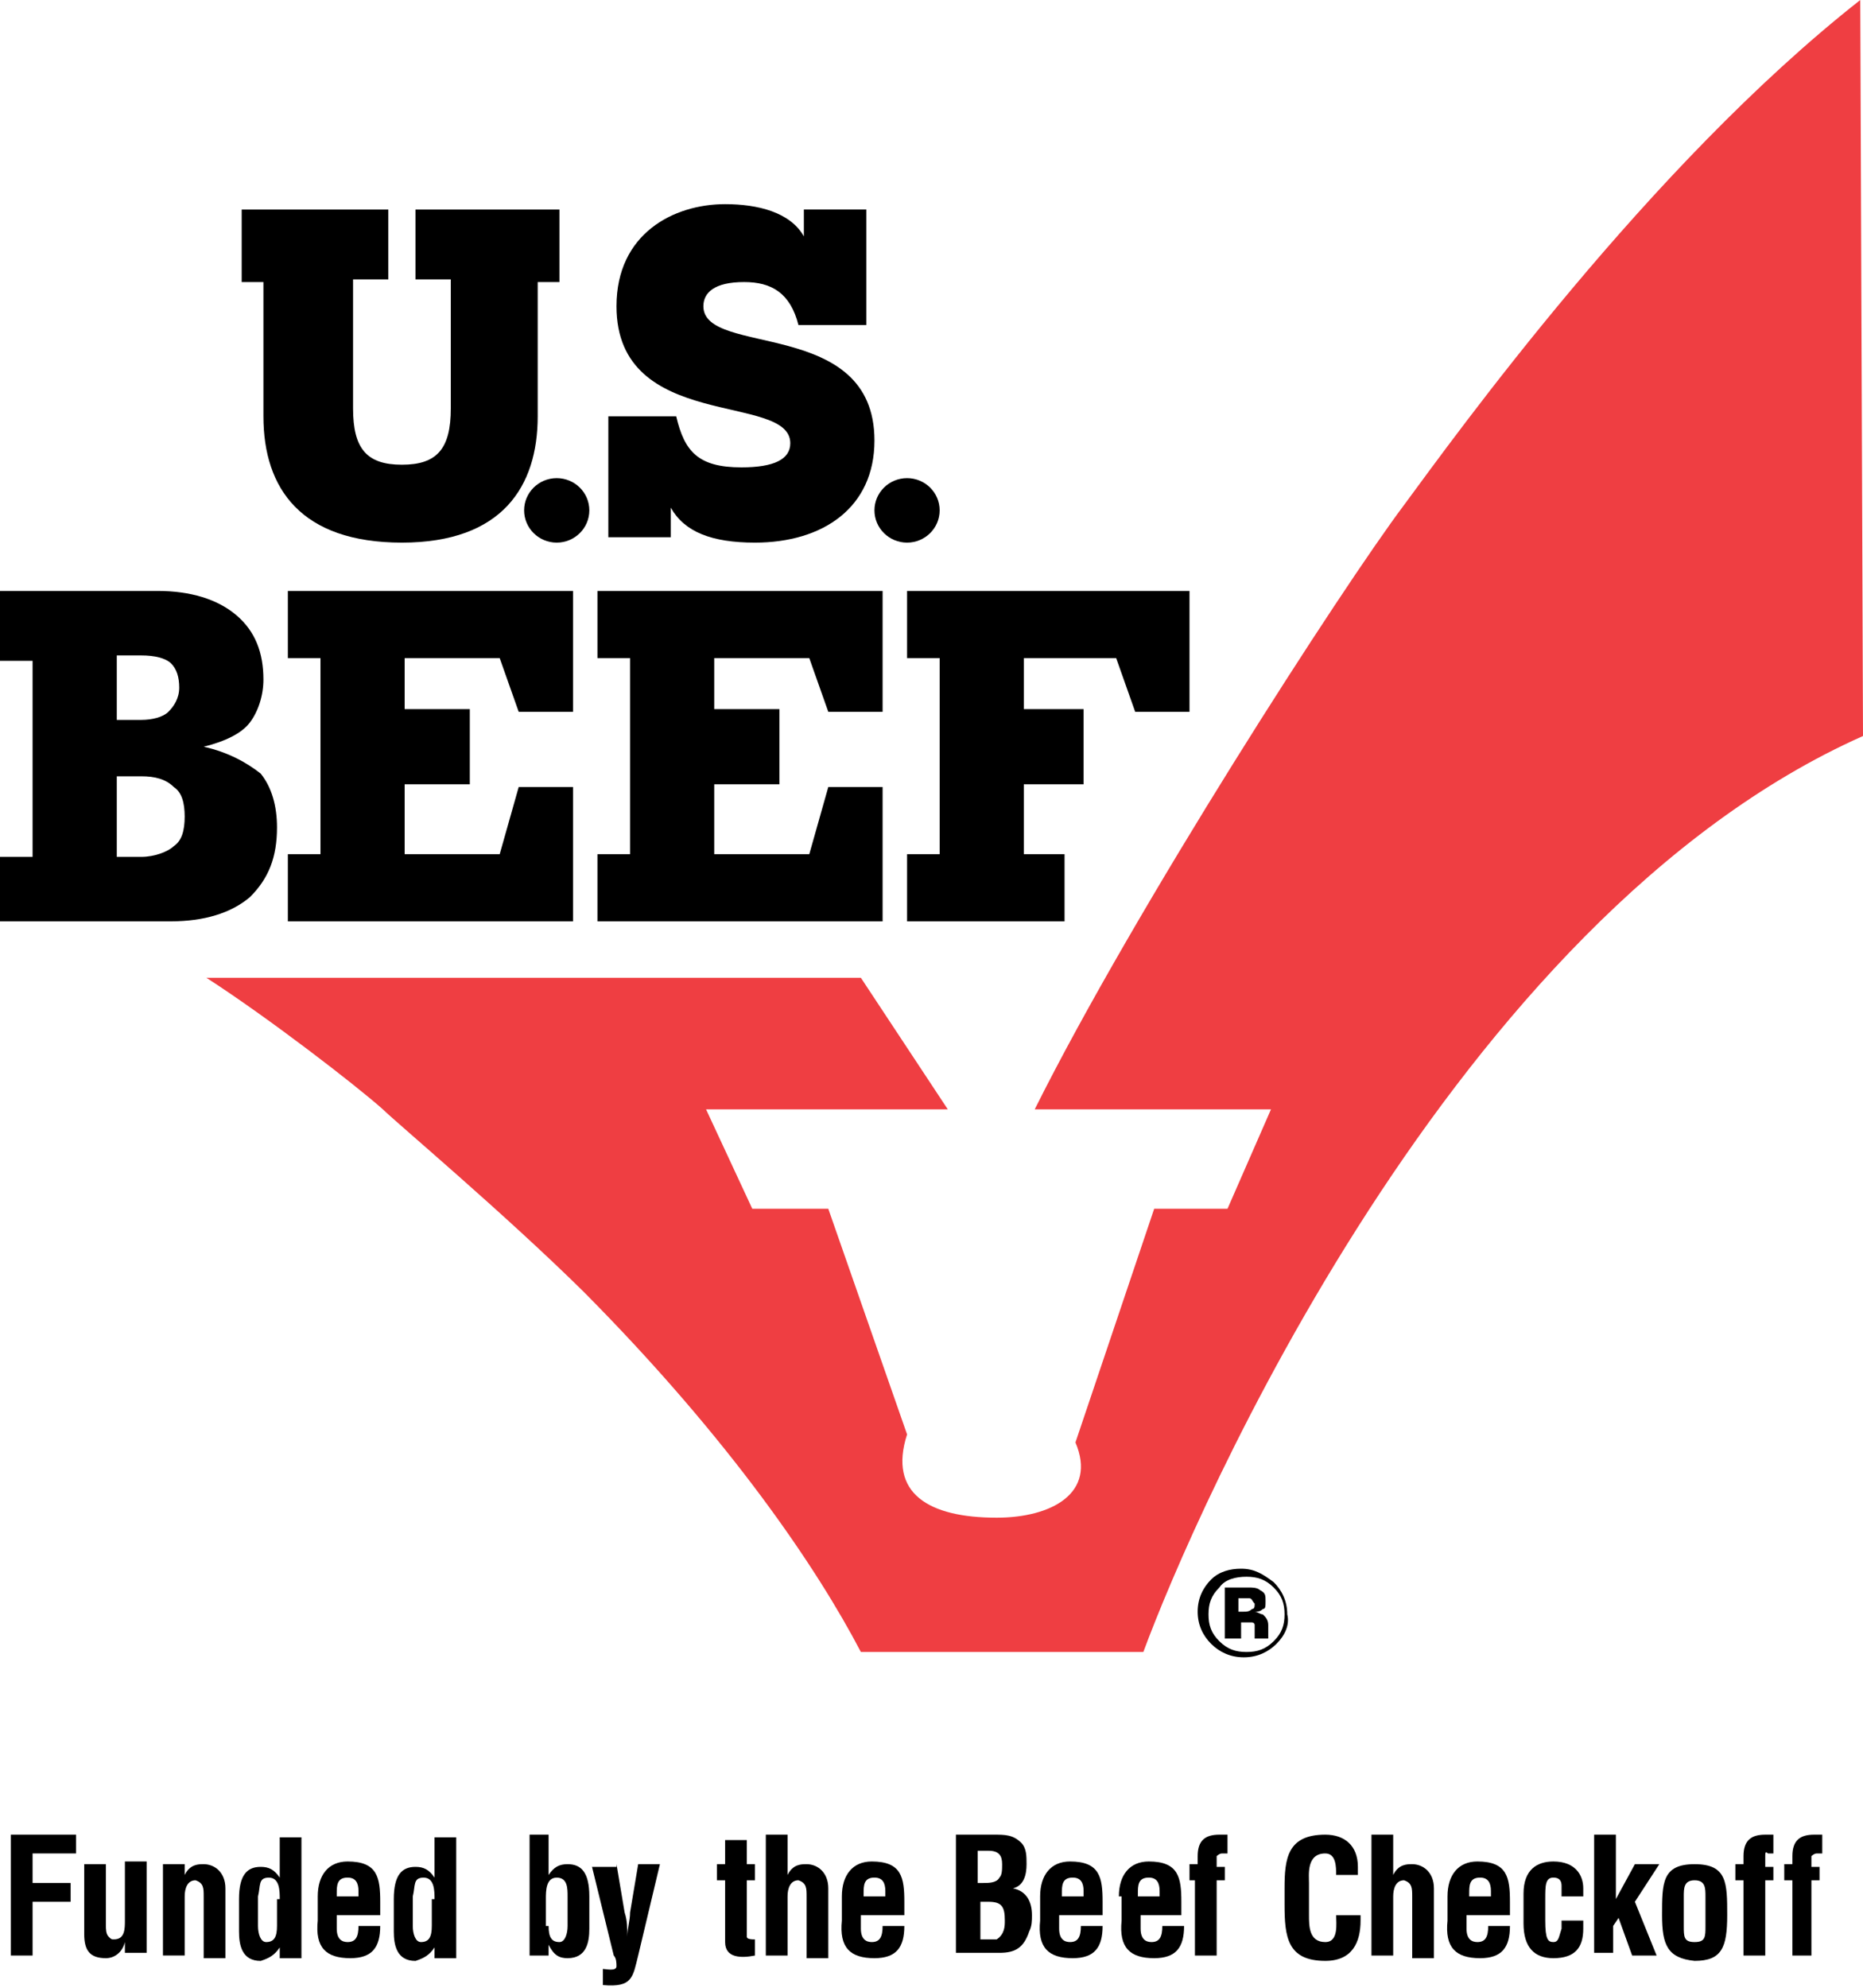 <svg width="45" height="48" viewBox="0 0 45 48" fill="none" xmlns="http://www.w3.org/2000/svg">
<g clip-path="url(#clip0_111_6355)">
<path d="M45 17.773L44.934 0C39.818 4.022 35.16 10.508 33.914 12.195C32.405 14.205 27.42 21.924 24.993 26.789H30.7L29.65 29.189H27.879L25.977 34.832C26.502 36.065 25.386 36.649 24.074 36.649C22.434 36.649 21.45 36.065 21.91 34.638L20.007 29.189H18.171L17.055 26.789H22.894L20.794 23.611H4.985C6.494 24.584 8.593 26.205 9.249 26.789C9.577 27.113 12.201 29.319 14.104 31.2C17.646 34.768 19.745 37.881 20.794 39.892H27.617C28.863 36.519 35.095 22.184 45 17.773Z" fill="#EF3E42"/>
<path d="M2.821 20.692H3.411C3.739 20.692 4.067 20.562 4.198 20.432C4.395 20.302 4.461 20.043 4.461 19.719C4.461 19.394 4.395 19.135 4.198 19.005C4.001 18.811 3.739 18.746 3.411 18.746H2.821V20.692ZM2.821 17.384H3.411C3.673 17.384 3.936 17.319 4.067 17.189C4.198 17.059 4.329 16.865 4.329 16.605C4.329 16.346 4.264 16.151 4.133 16.021C4.001 15.892 3.739 15.827 3.411 15.827H2.821V17.384ZM0 22.248V20.692H0.787V15.957H0V14.27H3.805C4.592 14.27 5.248 14.465 5.707 14.854C6.166 15.243 6.363 15.762 6.363 16.411C6.363 16.8 6.232 17.189 6.035 17.448C5.838 17.708 5.445 17.902 4.92 18.032C5.51 18.162 5.969 18.421 6.297 18.681C6.56 19.005 6.691 19.459 6.691 19.978C6.691 20.692 6.494 21.211 6.035 21.665C5.576 22.054 4.92 22.248 4.133 22.248H0Z" fill="black"/>
<path d="M6.953 22.248V20.627H7.741V15.892H6.953V14.27H13.841V17.189H12.529L12.07 15.892H9.774V17.124H11.348V18.94H9.774V20.627H12.07L12.529 19.005H13.841V22.248H6.953Z" fill="black"/>
<path d="M14.431 22.248V20.627H15.219V15.892H14.431V14.27H21.319V17.189H20.007L19.548 15.892H17.252V17.124H18.826V18.94H17.252V20.627H19.548L20.007 19.005H21.319V22.248H14.431Z" fill="black"/>
<path d="M21.91 22.248V20.627H22.697V15.892H21.91V14.27H28.732V17.189H27.42L26.961 15.892H24.73V17.124H26.174V18.94H24.73V20.627H25.714V22.248H21.91Z" fill="black"/>
<path d="M30.831 39.697C30.634 39.892 30.372 40.021 30.044 40.021C29.716 40.021 29.453 39.892 29.256 39.697C29.06 39.502 28.929 39.243 28.929 38.919C28.929 38.594 29.06 38.335 29.256 38.14C29.453 37.946 29.716 37.881 29.978 37.881C30.306 37.881 30.503 38.011 30.765 38.205C30.962 38.4 31.093 38.659 31.093 38.984C31.159 39.243 31.028 39.502 30.831 39.697ZM29.453 38.335C29.256 38.529 29.191 38.724 29.191 38.984C29.191 39.243 29.256 39.438 29.453 39.632C29.65 39.827 29.847 39.892 30.109 39.892C30.372 39.892 30.569 39.827 30.765 39.632C30.962 39.438 31.028 39.243 31.028 38.984C31.028 38.724 30.962 38.529 30.765 38.335C30.569 38.14 30.372 38.075 30.109 38.075C29.847 38.075 29.584 38.14 29.453 38.335ZM29.584 39.502V38.335C29.65 38.335 29.781 38.335 29.913 38.335C30.044 38.335 30.109 38.335 30.175 38.335C30.241 38.335 30.372 38.335 30.437 38.4C30.569 38.465 30.569 38.529 30.569 38.659C30.569 38.789 30.569 38.854 30.503 38.854C30.437 38.919 30.372 38.919 30.306 38.919C30.372 38.919 30.437 38.984 30.503 38.984C30.569 39.048 30.634 39.113 30.634 39.243V39.373C30.634 39.373 30.634 39.373 30.634 39.438C30.634 39.438 30.634 39.438 30.634 39.502V39.567H30.306C30.306 39.502 30.306 39.502 30.306 39.373C30.306 39.308 30.306 39.243 30.306 39.243C30.306 39.178 30.241 39.178 30.241 39.178C30.241 39.178 30.175 39.178 30.109 39.178H30.044H29.978V39.567H29.584V39.502ZM30.175 38.594C30.109 38.594 30.044 38.594 29.978 38.594H29.913V38.919H30.044C30.109 38.919 30.175 38.919 30.241 38.854C30.306 38.854 30.306 38.789 30.306 38.724C30.241 38.659 30.241 38.594 30.175 38.594Z" fill="black"/>
<path d="M0.262 47.222V44.303H1.837V44.757H0.787V45.47H1.706V45.924H0.787V47.222H0.262Z" fill="black"/>
<path d="M3.017 46.897C2.952 47.157 2.755 47.286 2.558 47.286C2.165 47.286 2.034 47.092 2.034 46.703V45.016H2.558V46.508C2.558 46.573 2.558 46.703 2.624 46.767C2.689 46.832 2.689 46.832 2.755 46.832C3.017 46.832 3.017 46.573 3.017 46.378V44.951H3.542V47.157H3.017V46.897Z" fill="black"/>
<path d="M4.461 45.276C4.592 45.016 4.789 45.016 4.92 45.016C5.182 45.016 5.445 45.211 5.445 45.6V47.286H4.92V45.794C4.92 45.6 4.92 45.47 4.723 45.405C4.526 45.405 4.461 45.6 4.461 45.794V47.221H3.936V45.016H4.461V45.276Z" fill="black"/>
<path d="M6.757 47.027C6.625 47.222 6.494 47.287 6.297 47.352C5.838 47.352 5.773 46.962 5.773 46.638V45.86C5.773 45.276 5.969 45.081 6.297 45.081C6.494 45.081 6.625 45.146 6.757 45.341C6.757 45.276 6.757 45.211 6.757 45.146V44.368H7.281V47.287H6.757V47.027ZM6.757 45.86C6.757 45.665 6.757 45.341 6.494 45.341C6.232 45.341 6.297 45.535 6.232 45.795V46.508C6.232 46.703 6.297 46.897 6.429 46.897C6.625 46.897 6.691 46.768 6.691 46.508V45.86H6.757Z" fill="black"/>
<path d="M7.675 45.794C7.675 45.276 7.937 44.951 8.396 44.951C9.118 44.951 9.184 45.34 9.184 45.924V46.248H8.134V46.573C8.134 46.832 8.265 46.897 8.396 46.897C8.593 46.897 8.659 46.767 8.659 46.508H9.184C9.184 47.027 8.987 47.286 8.462 47.286C7.872 47.286 7.609 47.027 7.675 46.378V45.794ZM8.659 45.859V45.665C8.659 45.47 8.593 45.34 8.396 45.34C8.134 45.34 8.134 45.535 8.134 45.73V45.794H8.659V45.859Z" fill="black"/>
<path d="M10.496 47.027C10.364 47.222 10.233 47.287 10.036 47.352C9.577 47.352 9.512 46.962 9.512 46.638V45.86C9.512 45.276 9.708 45.081 10.036 45.081C10.233 45.081 10.364 45.146 10.496 45.341C10.496 45.276 10.496 45.211 10.496 45.146V44.368H11.02V47.287H10.496V47.027ZM10.496 45.86C10.496 45.665 10.496 45.341 10.233 45.341C9.971 45.341 10.036 45.535 9.971 45.795V46.508C9.971 46.703 10.036 46.897 10.168 46.897C10.364 46.897 10.43 46.768 10.43 46.508V45.86H10.496Z" fill="black"/>
<path d="M12.726 44.303H13.251V45.016C13.251 45.081 13.251 45.146 13.251 45.276C13.382 45.081 13.513 45.016 13.71 45.016C14.038 45.016 14.235 45.211 14.235 45.795V46.573C14.235 46.897 14.169 47.286 13.71 47.286C13.513 47.286 13.382 47.222 13.251 46.962V47.222H12.792V44.303H12.726ZM13.251 46.508C13.251 46.768 13.316 46.897 13.513 46.897C13.644 46.897 13.71 46.703 13.71 46.508V45.795C13.71 45.6 13.71 45.341 13.447 45.341C13.185 45.341 13.185 45.665 13.185 45.859V46.508H13.251Z" fill="black"/>
<path d="M14.891 45.016L15.088 46.184C15.153 46.378 15.153 46.573 15.153 46.767C15.153 46.573 15.219 46.378 15.219 46.184L15.415 45.016H15.94L15.415 47.221C15.284 47.74 15.284 48 14.563 47.935V47.546C14.628 47.546 14.891 47.611 14.891 47.481C14.891 47.416 14.891 47.286 14.825 47.221L14.3 45.081H14.891V45.016Z" fill="black"/>
<path d="M18.236 47.222C17.908 47.287 17.515 47.287 17.515 46.898V45.406H17.318V45.016H17.515V44.433H18.039V45.016H18.236V45.406H18.039V46.768C18.039 46.833 18.171 46.833 18.236 46.833V47.222Z" fill="black"/>
<path d="M18.498 47.222V44.303H19.023V45.276C19.154 45.016 19.351 45.016 19.483 45.016C19.745 45.016 20.007 45.211 20.007 45.6V47.286H19.483V45.795C19.483 45.6 19.483 45.47 19.286 45.405C19.089 45.405 19.023 45.6 19.023 45.795V47.222H18.498Z" fill="black"/>
<path d="M20.335 45.794C20.335 45.276 20.598 44.951 21.057 44.951C21.778 44.951 21.844 45.34 21.844 45.924V46.248H20.794V46.573C20.794 46.832 20.926 46.897 21.057 46.897C21.254 46.897 21.319 46.767 21.319 46.508H21.844C21.844 47.027 21.647 47.286 21.122 47.286C20.532 47.286 20.27 47.027 20.335 46.378V45.794ZM21.385 45.859V45.665C21.385 45.47 21.319 45.34 21.122 45.34C20.86 45.34 20.86 45.535 20.86 45.73V45.794H21.385V45.859Z" fill="black"/>
<path d="M23.09 47.222V44.303H24.009C24.271 44.303 24.468 44.303 24.665 44.497C24.796 44.627 24.796 44.822 24.796 45.016C24.796 45.276 24.73 45.535 24.468 45.6C24.796 45.665 24.927 45.924 24.927 46.249C24.927 46.378 24.927 46.508 24.861 46.638C24.73 47.027 24.534 47.157 24.14 47.157H23.09V47.222ZM23.746 45.47C23.878 45.47 24.074 45.47 24.14 45.341C24.206 45.276 24.206 45.146 24.206 45.016C24.206 44.822 24.14 44.692 23.878 44.692H23.615V45.47H23.746ZM23.746 46.833C23.878 46.833 24.009 46.833 24.074 46.833C24.271 46.703 24.271 46.508 24.271 46.378C24.271 46.054 24.206 45.924 23.878 45.924H23.681V46.833H23.746Z" fill="black"/>
<path d="M25.124 45.794C25.124 45.276 25.386 44.951 25.846 44.951C26.567 44.951 26.633 45.34 26.633 45.924V46.248H25.583V46.573C25.583 46.832 25.714 46.897 25.846 46.897C26.042 46.897 26.108 46.767 26.108 46.508H26.633C26.633 47.027 26.436 47.286 25.911 47.286C25.321 47.286 25.058 47.027 25.124 46.378V45.794ZM26.174 45.859V45.665C26.174 45.47 26.108 45.34 25.911 45.34C25.649 45.34 25.649 45.535 25.649 45.73V45.794H26.174V45.859Z" fill="black"/>
<path d="M27.026 45.794C27.026 45.276 27.289 44.951 27.748 44.951C28.469 44.951 28.535 45.34 28.535 45.924V46.248H27.551V46.573C27.551 46.832 27.682 46.897 27.813 46.897C28.01 46.897 28.076 46.767 28.076 46.508H28.601C28.601 47.027 28.404 47.286 27.879 47.286C27.289 47.286 27.026 47.027 27.092 46.378V45.794H27.026ZM28.01 45.859V45.665C28.01 45.47 27.945 45.34 27.748 45.34C27.485 45.34 27.485 45.535 27.485 45.73V45.794H28.01V45.859Z" fill="black"/>
<path d="M28.732 45.405V45.016H28.929V44.822C28.929 44.432 29.125 44.303 29.453 44.303H29.65V44.757C29.585 44.757 29.585 44.757 29.519 44.757C29.453 44.757 29.388 44.822 29.388 44.822V45.081H29.585V45.405H29.388V47.222H28.863V45.405H28.732Z" fill="black"/>
<path d="M32.864 46.184C32.864 46.249 32.864 46.313 32.864 46.378C32.864 46.897 32.668 47.351 32.012 47.351C31.093 47.351 31.028 46.768 31.028 45.989V45.6C31.028 44.886 31.093 44.303 32.012 44.303C32.471 44.303 32.799 44.562 32.799 45.081C32.799 45.146 32.799 45.211 32.799 45.276H32.274C32.274 45.081 32.274 44.757 32.012 44.757C31.552 44.757 31.618 45.276 31.618 45.47V46.249C31.618 46.508 31.618 46.897 32.012 46.897C32.34 46.897 32.274 46.443 32.274 46.249H32.864V46.184Z" fill="black"/>
<path d="M33.127 47.222V44.303H33.652V45.276C33.783 45.016 33.98 45.016 34.111 45.016C34.373 45.016 34.636 45.211 34.636 45.6V47.286H34.111V45.795C34.111 45.6 34.111 45.47 33.914 45.405C33.717 45.405 33.652 45.6 33.652 45.795V47.222H33.127Z" fill="black"/>
<path d="M34.964 45.794C34.964 45.276 35.226 44.951 35.685 44.951C36.407 44.951 36.472 45.34 36.472 45.924V46.248H35.423V46.573C35.423 46.832 35.554 46.897 35.685 46.897C35.882 46.897 35.947 46.767 35.947 46.508H36.472C36.472 47.027 36.276 47.286 35.751 47.286C35.16 47.286 34.898 47.027 34.964 46.378V45.794ZM36.013 45.859V45.665C36.013 45.47 35.947 45.34 35.751 45.34C35.488 45.34 35.488 45.535 35.488 45.73V45.794H36.013V45.859Z" fill="black"/>
<path d="M37.719 45.794V45.535C37.719 45.405 37.653 45.34 37.522 45.34C37.325 45.34 37.325 45.535 37.325 45.859V46.378C37.325 46.832 37.391 46.897 37.522 46.897C37.653 46.897 37.653 46.767 37.719 46.573V46.378H38.243V46.573C38.243 47.027 38.047 47.286 37.522 47.286C37.063 47.286 36.8 47.027 36.8 46.443V45.73C36.8 45.146 37.128 44.951 37.522 44.951C38.047 44.951 38.243 45.276 38.243 45.6V45.794H37.719Z" fill="black"/>
<path d="M38.506 47.222V44.303H39.031V45.6C39.031 45.665 39.031 45.795 39.031 45.859L39.49 45.016H40.08L39.49 45.924L40.015 47.222H39.424L39.096 46.313L38.965 46.508V47.157H38.506V47.222Z" fill="black"/>
<path d="M40.146 46.248C40.146 45.47 40.146 45.016 40.933 45.016C41.72 45.016 41.72 45.47 41.72 46.248C41.72 47.027 41.589 47.351 40.933 47.351C40.277 47.286 40.146 46.962 40.146 46.248ZM40.671 46.508C40.671 46.767 40.671 46.897 40.933 46.897C41.195 46.897 41.195 46.767 41.195 46.508V45.794C41.195 45.6 41.195 45.405 40.933 45.405C40.671 45.405 40.671 45.6 40.671 45.794V46.508Z" fill="black"/>
<path d="M41.917 45.405V45.016H42.114V44.822C42.114 44.432 42.31 44.303 42.639 44.303H42.835V44.757C42.77 44.757 42.77 44.757 42.704 44.757C42.639 44.692 42.639 44.757 42.639 44.822V45.081H42.835V45.405H42.639V47.222H42.114V45.405H41.917Z" fill="black"/>
<path d="M43.098 45.405V45.016H43.294V44.822C43.294 44.432 43.491 44.303 43.819 44.303H44.016V44.757C43.95 44.757 43.95 44.757 43.885 44.757C43.819 44.757 43.754 44.822 43.754 44.822V45.081H43.95V45.405H43.754V47.222H43.294V45.405H43.098Z" fill="black"/>
<path d="M6.363 10.054V6.811H5.838V5.06H9.38V6.746H8.528V9.86C8.528 10.832 8.856 11.222 9.708 11.222C10.561 11.222 10.889 10.832 10.889 9.86V6.746H10.036V5.06H13.513V6.811H12.988V10.054C12.988 11.741 12.136 13.103 9.708 13.103C7.281 13.103 6.363 11.806 6.363 10.054Z" fill="black"/>
<path d="M16.203 12.259V12.973H14.694V10.054H16.334C16.531 10.897 16.859 11.286 17.908 11.286C18.695 11.286 19.089 11.092 19.089 10.703C19.089 9.47 14.891 10.443 14.891 7.395C14.891 5.643 16.268 4.93 17.515 4.93C18.302 4.93 19.089 5.124 19.417 5.708V5.059H20.926V7.849H19.286C19.089 7.07 18.63 6.811 17.974 6.811C17.252 6.811 16.99 7.07 16.99 7.395C16.99 8.627 21.122 7.654 21.122 10.638C21.122 12.259 19.876 13.103 18.236 13.103C17.187 13.103 16.531 12.843 16.203 12.259Z" fill="black"/>
<path d="M13.447 13.103C13.882 13.103 14.235 12.754 14.235 12.324C14.235 11.894 13.882 11.546 13.447 11.546C13.013 11.546 12.66 11.894 12.66 12.324C12.66 12.754 13.013 13.103 13.447 13.103Z" fill="black"/>
<path d="M21.91 13.103C22.344 13.103 22.697 12.754 22.697 12.324C22.697 11.894 22.344 11.546 21.91 11.546C21.475 11.546 21.122 11.894 21.122 12.324C21.122 12.754 21.475 13.103 21.91 13.103Z" fill="black"/>
</g>
<defs>
<clipPath id="clip0_111_6355">
<rect width="45" height="48" fill="white"/>
</clipPath>
</defs>
</svg>
